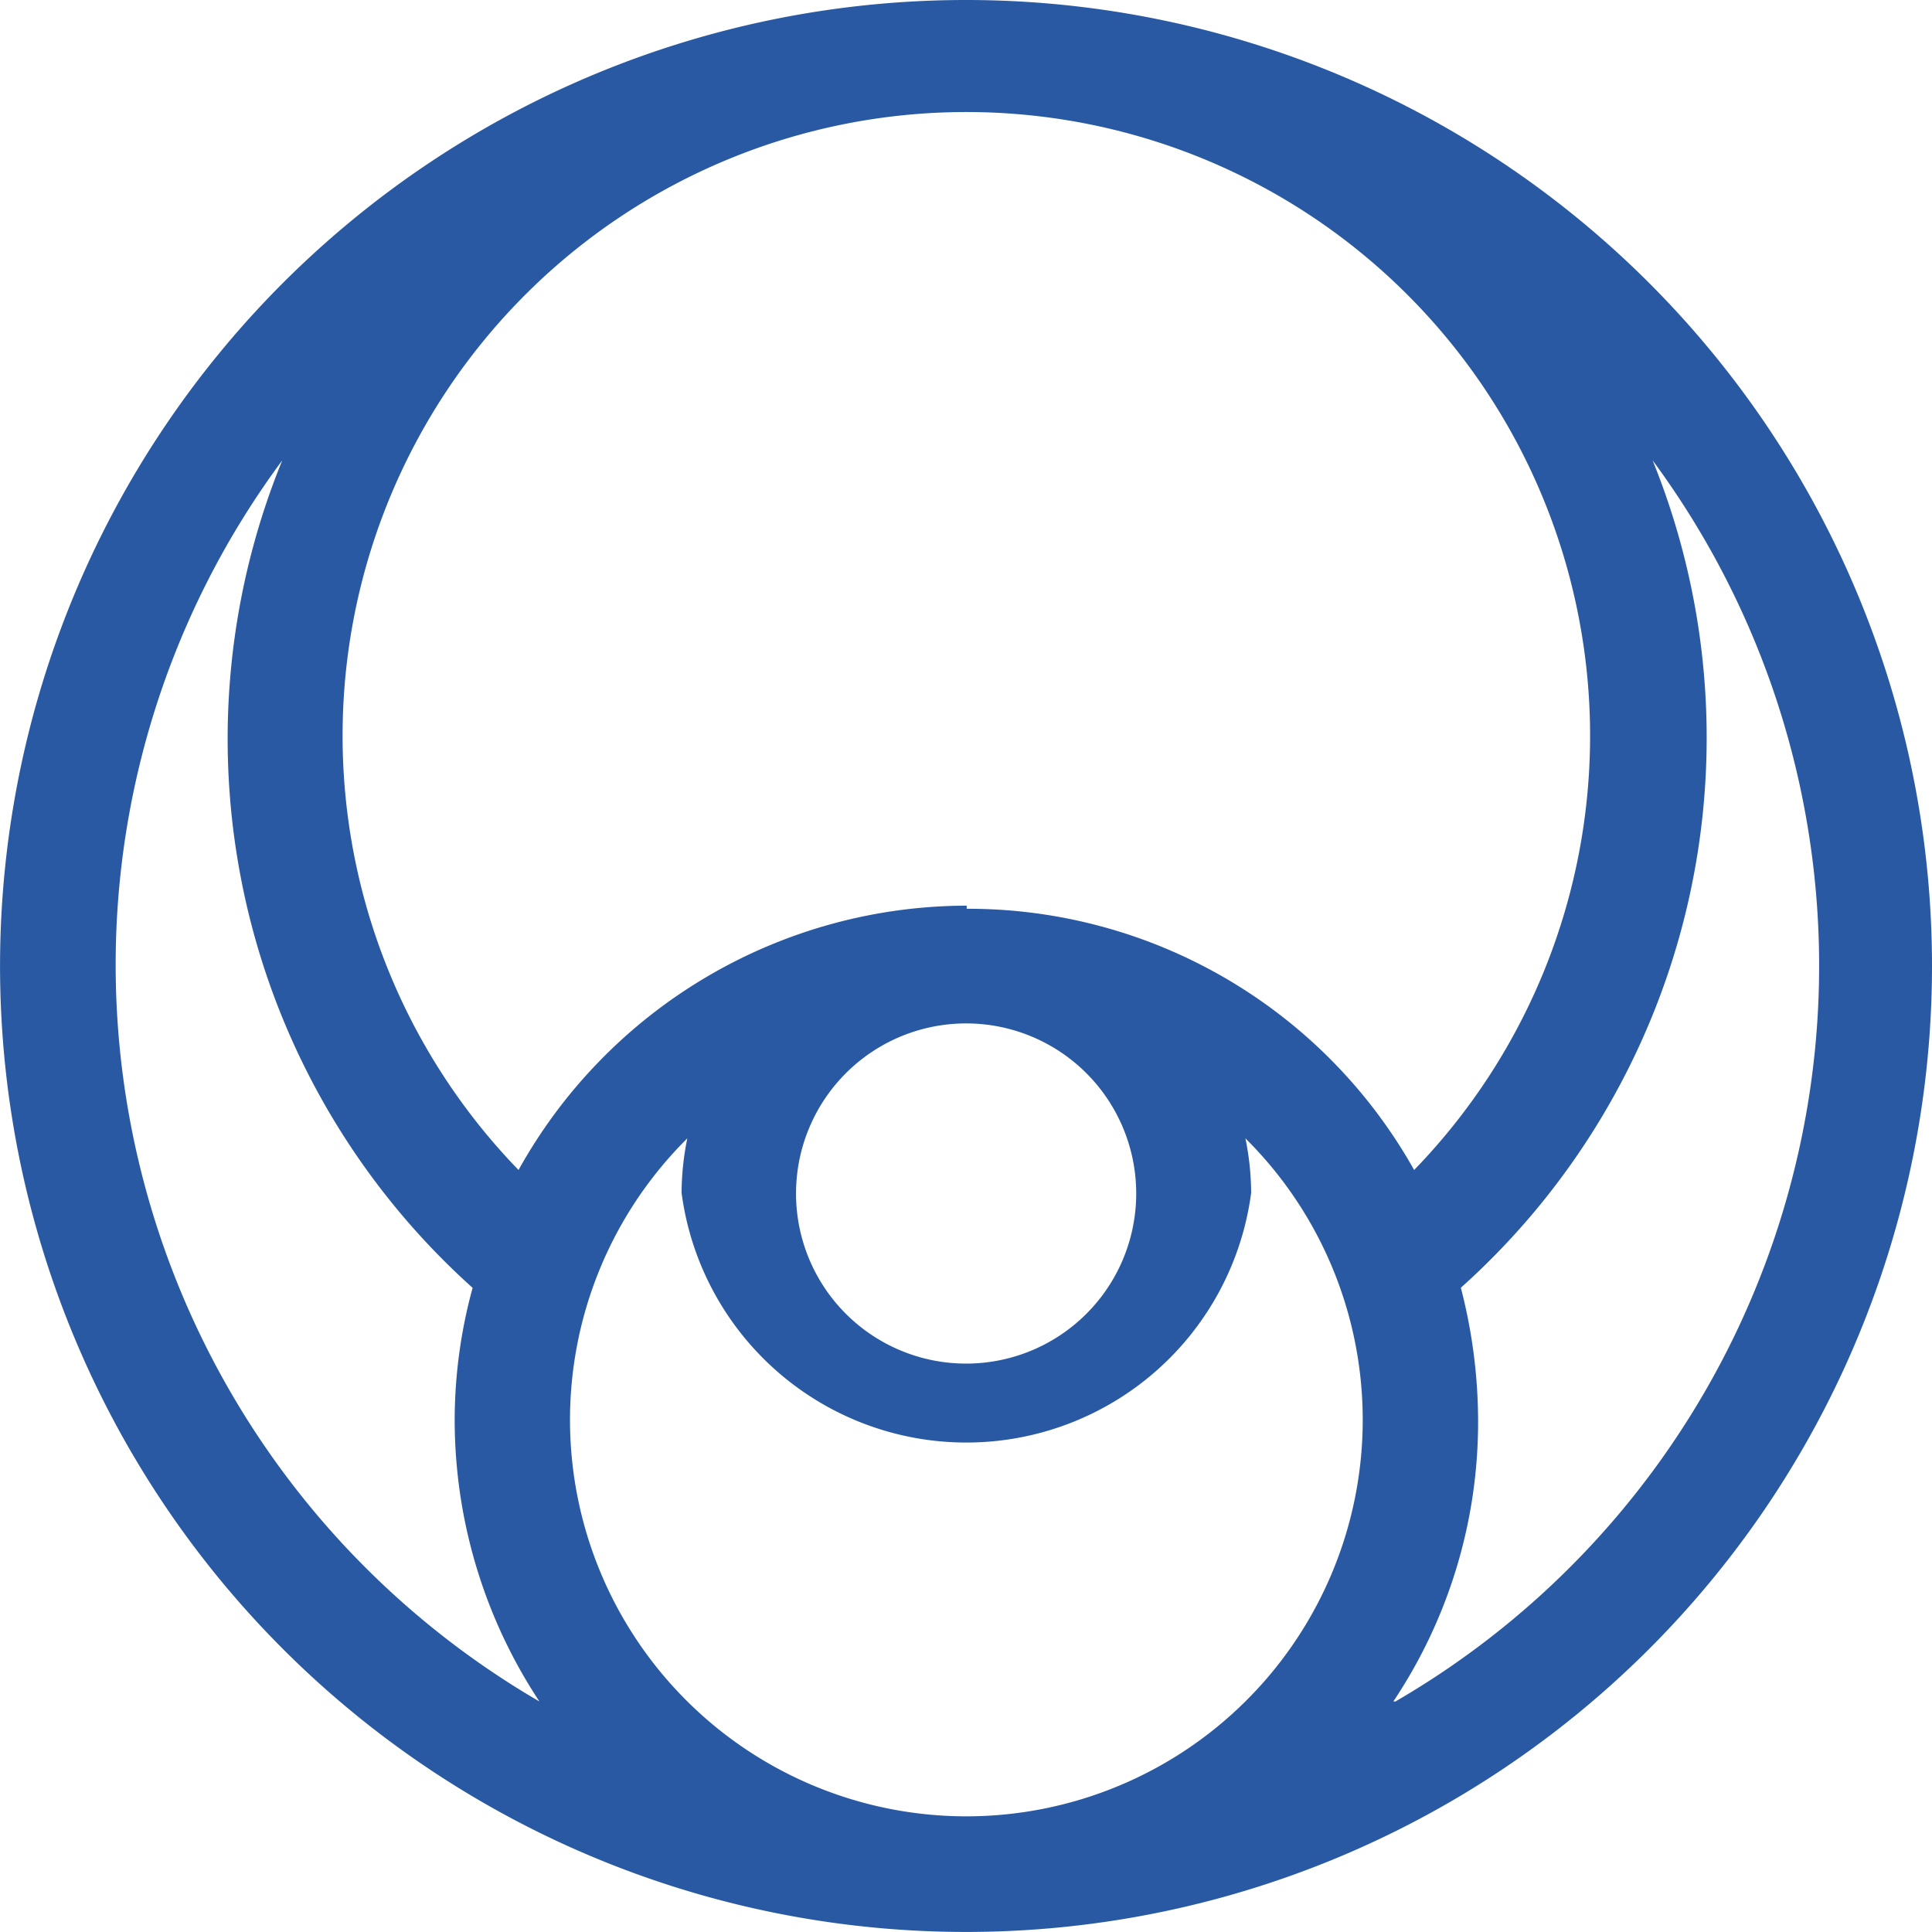 <svg xmlns="http://www.w3.org/2000/svg" width="39.755" height="39.755" viewBox="0 0 39.755 39.755">
  <path id="パス_1708" data-name="パス 1708" d="M19.877,0A19.877,19.877,0,1,0,39.74,19.877,19.877,19.877,0,0,0,19.877,0Zm0,37.375a8.158,8.158,0,0,1-5.749-13.951,5.675,5.675,0,0,0-.118,1.123,5.911,5.911,0,0,0,11.72,0,5.675,5.675,0,0,0-.118-1.123,8.158,8.158,0,0,1-5.734,13.951Zm3.488-12.828a3.5,3.5,0,1,1-3.488-3.488,3.5,3.5,0,0,1,3.488,3.488Zm-3.488-5.911a10.567,10.567,0,0,0-9.222,5.439,12.835,12.835,0,1,1,18.429,0A10.522,10.522,0,0,0,19.877,18.7ZM2.365,19.818A17.424,17.424,0,0,1,5.793,9.473,15.178,15.178,0,0,0,9.71,26.5a10.345,10.345,0,0,0-.369,2.719,10.522,10.522,0,0,0,1.744,5.793A17.542,17.542,0,0,1,2.365,19.877ZM28.656,35.011A10.345,10.345,0,0,0,30.4,29.217a10.966,10.966,0,0,0-.355-2.719A15.192,15.192,0,0,0,33.991,9.473,17.5,17.5,0,0,1,28.7,35.011Z" transform="translate(0.015 0)" fill="#2859a2"/>
</svg>
